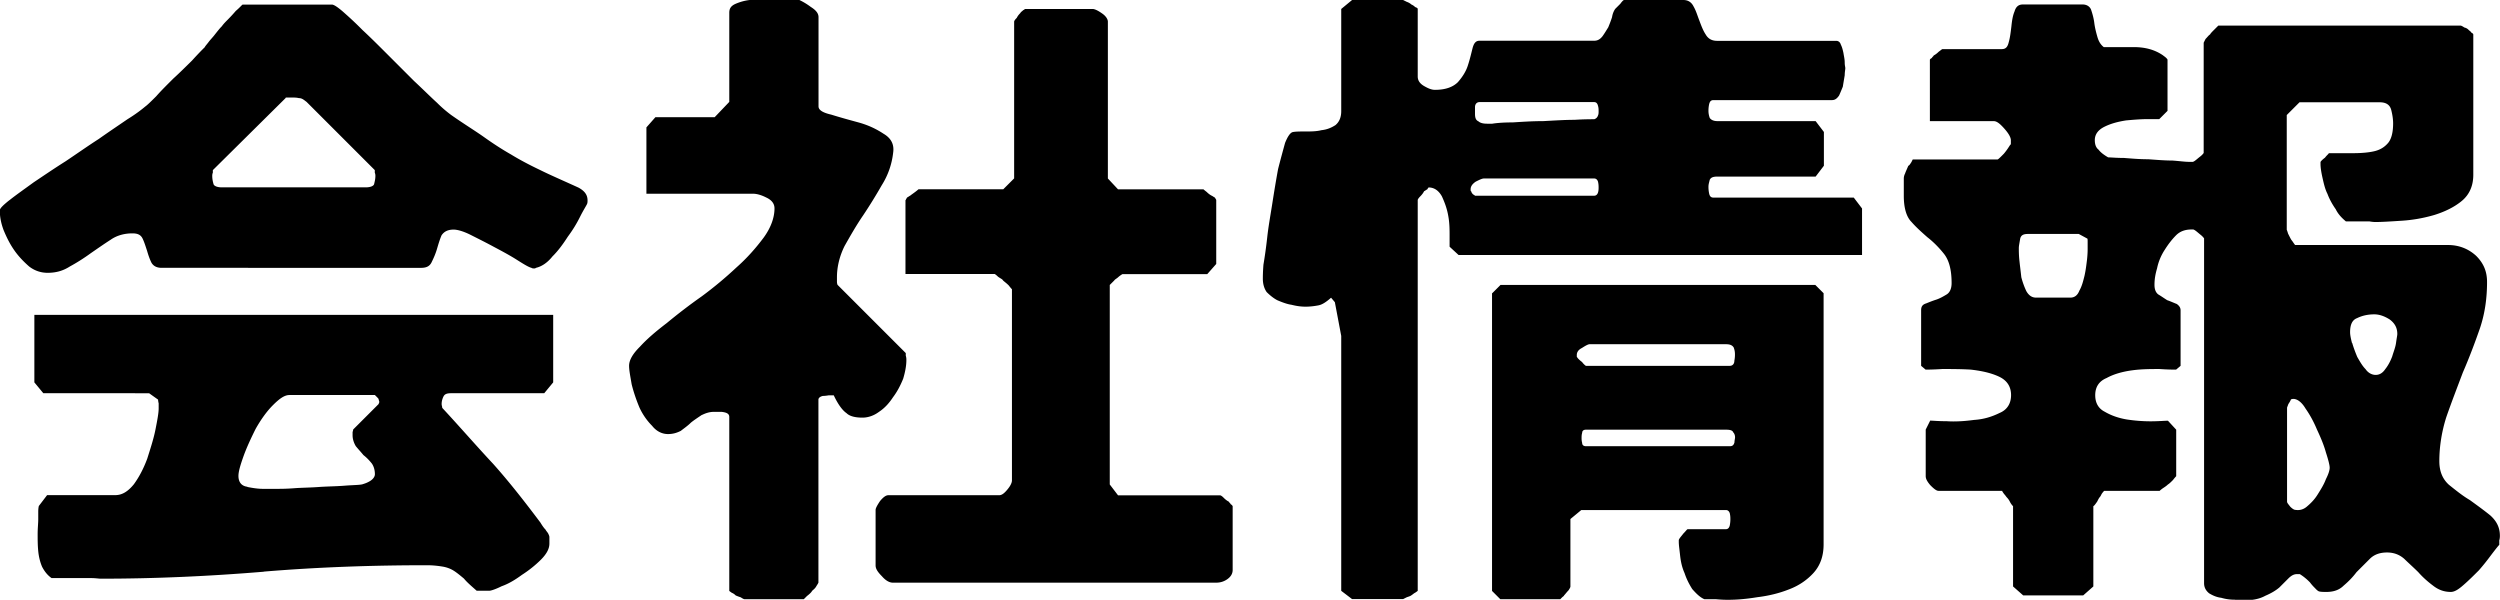 <svg data-name="レイヤー_2" xmlns="http://www.w3.org/2000/svg" viewBox="0 0 251 60.22"><path d="M.96 20.09c.64-.51 1.47-1.09 2.43-1.79.96-.64 1.98-1.34 3.2-2.11 1.15-.77 2.24-1.54 3.33-2.24 1.09-.77 2.05-1.41 2.88-1.98.83-.51 1.41-.96 1.79-1.28.19-.13.58-.51 1.09-1.02.51-.58 1.09-1.15 1.73-1.79.64-.58 1.28-1.22 1.86-1.79.58-.64 1.02-1.09 1.28-1.34.06-.13.19-.26.38-.51.19-.26.45-.51.64-.77.26-.32.45-.58.7-.83.19-.26.32-.38.38-.45.26-.26.64-.64 1.02-1.09.45-.38.64-.64.7-.64h8.96c.19 0 .58.26 1.09.7.58.51 1.22 1.09 1.98 1.86.83.77 1.66 1.6 2.56 2.5l2.62 2.62c.83.77 1.6 1.54 2.3 2.18.64.64 1.15 1.02 1.41 1.22 1.28.9 2.43 1.6 3.33 2.24.9.64 1.79 1.22 2.69 1.73.83.51 1.79 1.02 2.88 1.54 1.02.51 2.37 1.09 3.9 1.79.58.32.9.7.9 1.28 0 .13 0 .26-.06.38-.13.26-.38.64-.7 1.28-.32.64-.7 1.28-1.22 1.98-.45.7-.96 1.41-1.54 1.98-.51.64-1.09 1.02-1.66 1.15-.06.06-.13.06-.19.06s-.19 0-.26-.06c-.26-.06-.7-.32-1.41-.77-.7-.45-1.54-.9-2.37-1.34-.83-.45-1.6-.83-2.37-1.22-.77-.38-1.34-.51-1.66-.51-.58 0-.96.19-1.22.58-.19.45-.32.9-.45 1.34-.13.45-.32.9-.51 1.28-.19.45-.51.64-1.09.64H16.23c-.51 0-.83-.19-1.02-.51-.19-.38-.32-.77-.45-1.22-.13-.38-.26-.83-.45-1.22-.19-.38-.51-.51-1.02-.51-.77 0-1.54.19-2.18.64-.7.45-1.34.9-1.98 1.34-.7.51-1.41.96-2.11 1.34-.7.45-1.41.64-2.24.64-.64 0-1.28-.19-1.86-.64-.51-.45-1.02-.96-1.47-1.6C1 24.51.68 23.87.36 23.1c-.26-.7-.38-1.34-.38-1.98 0-.19.32-.51.96-1.02zM26.49 57.4c-5.44.45-10.88.7-16.38.7-.19 0-.51-.06-.96-.06H5.18c-.38-.26-.7-.64-.96-1.15-.19-.45-.32-.96-.38-1.54-.06-.64-.06-1.15-.06-1.73s.06-1.09.06-1.47v-.77c0-.38.06-.58.06-.58l.83-1.09h6.85c.7 0 1.28-.38 1.86-1.09.51-.7.96-1.54 1.34-2.56.32-1.02.64-1.98.83-2.94.19-.96.32-1.66.32-2.11v-.51c-.06-.26-.06-.38-.06-.38l-.9-.64H4.35l-.9-1.09v-6.78h52.09v6.78l-.9 1.09H45.3c-.38 0-.64.06-.77.32s-.19.51-.19.77c0 .13.06.26.06.38 1.73 1.86 3.39 3.78 5.12 5.63 1.66 1.86 3.2 3.84 4.74 5.89.19.32.38.58.51.7.06.13.19.26.26.38.06.13.13.26.13.38v.64c0 .51-.26 1.02-.83 1.6-.58.58-1.22 1.09-1.92 1.54-.7.51-1.34.9-2.05 1.15-.64.32-1.09.45-1.22.45h-1.28c-.51-.45-.96-.83-1.28-1.22-.38-.32-.77-.64-1.09-.83-.32-.19-.7-.32-1.09-.38-.38-.06-.9-.13-1.54-.13-5.5 0-10.94.19-16.38.64zm-5.05-38.91c.06.19.38.32.83.32h14.46c.45 0 .77-.13.83-.32.06-.26.13-.51.13-.83 0-.06 0-.19-.06-.32v-.26l-6.85-6.85c-.26-.19-.45-.38-.77-.38-.26-.06-.51-.06-.83-.06h-.32c-.13 0-.19 0-.19.06l-7.3 7.23v.26c-.06.13-.06.26-.06.32 0 .32.06.58.13.83zm3.39 30.4c.64.13 1.15.19 1.54.19h1.41c.38 0 .96 0 1.73-.06s1.66-.06 2.56-.13c.9-.06 1.73-.06 2.56-.13.77-.06 1.41-.06 1.73-.13.19-.06.45-.13.77-.32s.51-.45.51-.7c0-.45-.13-.83-.32-1.09-.26-.32-.51-.58-.83-.83-.26-.32-.51-.58-.77-.9-.19-.32-.32-.7-.32-1.09v-.32c.06-.19.06-.26.06-.26l2.56-2.56c0-.06.06-.13.06-.19 0-.13-.06-.19-.06-.26s-.06-.13-.19-.26l-.19-.19h-8.58c-.51 0-1.02.38-1.66 1.02-.64.64-1.22 1.47-1.73 2.37-.45.9-.9 1.86-1.22 2.75-.32.9-.51 1.54-.51 1.98 0 .64.32 1.02.9 1.09zm45.63-7.23c-.38.26-.77.51-1.09.77-.32.32-.7.58-1.02.83-.38.19-.77.32-1.28.32-.58 0-1.15-.26-1.6-.83-.51-.51-.96-1.15-1.28-1.86-.32-.77-.58-1.54-.77-2.3-.13-.77-.26-1.41-.26-1.86 0-.58.38-1.22 1.09-1.92.7-.77 1.6-1.54 2.69-2.37 1.09-.9 2.24-1.79 3.52-2.69 1.22-.9 2.37-1.86 3.46-2.88 1.09-.96 1.98-1.98 2.75-3.01.7-.96 1.09-1.98 1.09-2.94 0-.45-.26-.83-.83-1.09-.51-.26-.96-.38-1.34-.38H64.9v-6.66l.9-1.02h5.95l1.47-1.54V1.28c0-.45.19-.7.64-.9.45-.19.9-.32 1.41-.38h4.99c.26.13.64.32 1.15.7.51.32.77.64.77 1.02v8.96c0 .38.45.64 1.28.83.83.26 1.73.51 2.69.77s1.79.64 2.56 1.15c.77.45 1.09 1.09.96 1.92a7.696 7.696 0 01-1.15 3.26 50.55 50.55 0 01-1.86 3.01c-.7 1.02-1.28 2.05-1.86 3.07-.51 1.02-.77 2.11-.77 3.14v.45c0 .19.06.32.06.32l6.85 6.85v.26c.06.19.06.32.06.45 0 .58-.13 1.22-.32 1.86-.26.64-.58 1.28-1.02 1.86-.38.58-.83 1.09-1.41 1.47-.51.38-1.09.58-1.66.58-.7 0-1.28-.13-1.6-.45-.38-.26-.83-.83-1.28-1.79h-.45c-.13 0-.32.06-.64.06-.26.06-.45.19-.45.38V58.5s-.06.13-.19.32c-.13.26-.32.38-.45.51-.06.13-.26.32-.51.51l-.32.32h-5.95c-.06 0-.19-.06-.38-.19a4.69 4.69 0 01-.51-.19 1.06 1.06 0 00-.38-.26c-.19-.13-.26-.19-.26-.19V41.86c0-.32-.26-.45-.77-.51h-.77c-.45 0-.83.13-1.22.32zm20.48-21.57c0-.06.06-.13.13-.26.13-.06.19-.13.32-.19.06-.06.26-.19.51-.38s.32-.26.32-.26h8.51l1.09-1.09V2.18c0-.06.06-.19.26-.38.13-.26.26-.38.38-.51 0-.06.13-.13.26-.26.13-.06.19-.13.19-.13h6.78c.19 0 .51.13.96.45.38.26.58.58.58.83v15.74l1.02 1.09h8.58s.06.06.32.26c.19.19.38.32.51.38s.19.13.32.19c.06.13.13.19.13.26v6.4l-.9 1.02h-8.51s-.13.06-.38.26c-.19.19-.38.26-.45.38l-.26.26-.19.19v20.03l.83 1.09h10.24c.06 0 .19.06.38.26.19.19.38.32.51.38 0 .06.13.13.19.26.13.06.19.19.19.19v6.4c0 .38-.19.7-.58.96s-.77.32-1.09.32H89.64c-.32 0-.7-.19-1.09-.64-.45-.45-.64-.77-.64-1.09V51.2c0-.19.19-.51.45-.9.32-.38.58-.58.83-.58h11.13c.26 0 .51-.19.83-.58.32-.38.45-.7.45-.9v-19.2s-.13-.13-.32-.38c-.26-.26-.45-.38-.58-.51-.06-.13-.26-.19-.51-.38-.19-.19-.32-.26-.32-.26h-8.96v-7.42zm43.72 13.64l-.64-3.39-.38-.45c-.51.45-.9.7-1.28.77-.32.06-.77.13-1.28.13-.45 0-.9-.06-1.41-.19-.45-.06-.96-.26-1.41-.45-.38-.19-.77-.51-1.09-.83-.26-.38-.38-.83-.38-1.34 0-.19 0-.64.06-1.41.13-.77.26-1.66.38-2.75s.32-2.18.51-3.39c.19-1.22.38-2.37.58-3.46.26-1.02.51-1.92.7-2.62.26-.64.51-1.02.77-1.09.32-.06.7-.06 1.28-.06.51 0 1.09 0 1.6-.13.58-.06 1.02-.26 1.41-.51.38-.32.58-.77.58-1.41V.9l1.09-.9h5.12l.38.19c.19.06.38.19.45.26.13.06.26.13.38.26.19.06.26.13.26.19v6.78c0 .38.19.7.64.96s.77.38 1.09.38c1.02 0 1.79-.26 2.3-.77.45-.51.83-1.09 1.02-1.73.19-.58.32-1.15.45-1.66s.32-.77.7-.77h11.52c.32 0 .58-.13.83-.45.19-.26.38-.58.58-.9.13-.32.26-.64.38-1.02.06-.38.19-.64.32-.83l.51-.51c.19-.26.32-.38.38-.38h5.95c.51 0 .83.26 1.02.64.26.45.38.9.58 1.41.19.51.38 1.02.64 1.41.26.45.64.64 1.15.64h11.97c.19 0 .38.13.45.38.13.26.19.51.26.83.06.38.13.64.13.96s.06.45.06.58-.06.38-.06.7c-.06.38-.13.77-.19 1.15-.13.32-.26.64-.38.9-.19.26-.38.45-.7.45h-11.9c-.26 0-.38.13-.45.45-.06.32-.06.51-.06.64 0 .26.06.51.13.7.13.19.38.32.77.32h9.86l.83 1.09v3.39l-.83 1.09h-9.86c-.38 0-.64.06-.77.32-.06.26-.13.45-.13.7 0 .13 0 .32.06.64s.19.45.45.45h14.08l.83 1.09v4.67h-40.51l-.9-.83v-1.09c0-.58 0-1.28-.13-1.98-.13-.77-.38-1.41-.64-1.98-.32-.58-.77-.9-1.34-.9 0 0-.06.06-.13.19-.13.06-.19.13-.32.19-.06.13-.19.32-.38.51s-.26.32-.26.38v39.23s-.06.06-.26.19c-.13.06-.26.19-.38.26-.06.06-.26.13-.45.19l-.38.19h-5.12l-1.09-.83v-25.6zm13.05-14.53c0 .06.06.19.19.32.13.06.19.13.19.13h11.97c.19 0 .32-.13.38-.32s.06-.38.06-.51 0-.32-.06-.58c-.06-.19-.19-.32-.38-.32h-11.07c-.19 0-.45.13-.83.32-.38.26-.51.51-.51.77 0 .13 0 .19.06.19zm.7-7.04c.19.19.51.26.9.26h.51c.38-.06 1.02-.13 2.05-.13.96-.06 1.98-.13 3.07-.13 1.15-.06 2.18-.13 3.14-.13.96-.06 1.6-.06 1.98-.06.19-.06.32-.19.38-.38.06-.13.06-.26.06-.45 0-.13 0-.32-.06-.51-.06-.26-.19-.38-.38-.38h-11.52c-.26 0-.45.19-.45.51v.64c0 .38.06.64.32.77zm1.41 17.28l.83-.83h31.61l.83.83v25.21c0 1.15-.32 2.11-1.02 2.88-.64.7-1.47 1.28-2.5 1.66-.96.38-2.05.64-3.14.77-1.15.19-2.11.26-2.94.26-.19 0-.58 0-1.22-.06h-1.15c-.45-.19-.83-.58-1.22-1.02-.32-.51-.58-1.02-.77-1.6-.26-.58-.38-1.15-.45-1.79-.06-.58-.13-1.02-.13-1.34v-.19c.06-.19.26-.38.45-.64.26-.26.38-.45.45-.45h3.84c.19 0 .32-.13.38-.38.06-.32.06-.51.06-.64s0-.32-.06-.58c-.06-.19-.19-.32-.38-.32h-14.53l-1.09.9v6.78c0 .06-.06.19-.19.38-.19.19-.32.38-.45.51 0 .06-.13.13-.19.19l-.19.19h-6.02l-.83-.83V29.44zm8.51 6.4c.06.13.26.32.51.51.19.26.38.38.38.38h14.46c.26 0 .45-.19.45-.51.06-.32.06-.51.06-.64 0-.32-.06-.51-.13-.7-.13-.19-.32-.32-.77-.32h-13.7c-.13 0-.38.13-.77.38-.38.19-.51.45-.51.7v.19zm.52 8.64c0 .19.13.32.38.32h14.46c.26 0 .38-.13.45-.38 0-.19.06-.38.06-.51 0-.19-.06-.38-.19-.51-.06-.19-.32-.26-.7-.26h-14.08c-.26 0-.38.13-.38.32-.06.19-.06.38-.06.51s0 .26.06.51zm59.64-20.87c-.45.45-.83.96-1.15 1.47-.38.58-.64 1.22-.77 1.86-.19.64-.26 1.15-.26 1.66 0 .45.13.77.38.96.32.19.58.38.9.58.38.13.64.26.96.38.26.19.38.38.38.64v5.57l-.45.38c-.26 0-.83 0-1.66-.06-.9 0-1.79 0-2.75.13s-1.86.38-2.56.77c-.77.32-1.15.9-1.15 1.73 0 .77.32 1.34.96 1.66.64.38 1.41.64 2.18.77.83.13 1.66.19 2.43.19s1.41-.06 1.73-.06l.83.9v4.67s-.13.13-.32.38c-.19.19-.38.38-.51.45-.13.13-.32.26-.51.38-.26.19-.32.26-.32.26h-5.57c-.06.06-.13.13-.26.32-.06.13-.13.26-.19.32s-.13.19-.26.45c-.19.26-.26.38-.38.45v8.06l-1.02.9h-6.02l-1.02-.9v-8.06c-.06-.06-.19-.19-.32-.45s-.26-.38-.32-.45c-.06-.06-.13-.19-.26-.32-.13-.19-.19-.26-.19-.32h-6.4c-.19 0-.45-.19-.83-.58-.32-.38-.45-.64-.45-.9v-4.67l.45-.9c.26 0 .77.06 1.66.06.83.06 1.79 0 2.75-.13.96-.06 1.79-.32 2.56-.7.77-.32 1.15-.96 1.15-1.79s-.38-1.47-1.22-1.86-1.79-.58-2.82-.7c-1.02-.06-1.98-.06-2.88-.06-.9.06-1.47.06-1.66.06l-.45-.38v-5.57c0-.38.13-.58.51-.7.32-.13.64-.26 1.02-.38.38-.13.7-.32 1.02-.51.32-.19.51-.58.51-1.15 0-1.34-.26-2.3-.77-2.94-.51-.64-1.09-1.22-1.66-1.66-.58-.51-1.15-1.02-1.6-1.54-.51-.51-.77-1.41-.77-2.62v-1.73c0-.19.06-.38.13-.51.06-.19.19-.45.32-.77.13-.06.19-.19.32-.38.06-.13.13-.26.13-.26h8.51c.06 0 .26-.19.64-.58.32-.38.51-.7.64-.9.06 0 .06-.06.06-.19v-.26c0-.26-.19-.64-.64-1.15-.45-.51-.77-.77-1.09-.77h-6.4V6.02c0-.06.06-.13.19-.19.06-.13.19-.19.19-.26.13-.06.32-.19.51-.38.19-.13.32-.26.38-.26h5.95c.38 0 .58-.19.7-.7.13-.45.19-.96.26-1.54.06-.58.13-1.09.32-1.54.13-.45.38-.7.83-.7h6.02c.38 0 .7.19.83.51.13.38.26.83.32 1.28.06.51.19 1.02.32 1.47.13.45.32.77.64 1.02h3.01c1.15 0 2.11.26 2.94.83.06.06.19.13.32.26.06.06.13.13.13.19v5.12l-.83.83h-1.15c-.7 0-1.41.06-2.18.13-.83.13-1.54.32-2.18.64-.64.32-.96.77-.96 1.34 0 .45.13.77.38.96.19.26.51.51.96.77.26 0 .83.06 1.6.06.77.06 1.54.13 2.43.13.83.06 1.66.13 2.43.13.77.06 1.28.13 1.6.13h.45c.19-.06.38-.26.7-.51.26-.19.38-.38.38-.38V4.29s.06-.13.19-.38c.19-.19.32-.38.45-.45.06-.13.26-.32.45-.51l.38-.38h24.32c.06 0 .19.06.38.19.26.06.38.19.45.26s.19.13.26.26c.13.06.19.13.19.19v14.08c0 1.09-.38 1.98-1.15 2.62-.77.64-1.73 1.09-2.75 1.41-1.09.32-2.18.51-3.26.58s-1.98.13-2.62.13c-.13 0-.32 0-.64-.06h-2.37c-.38-.32-.77-.7-1.02-1.22-.32-.45-.64-1.02-.83-1.54-.26-.51-.38-1.09-.51-1.66-.13-.58-.19-1.02-.19-1.34v-.19c0-.06.19-.26.45-.45.19-.26.38-.38.38-.45h2.43c.83 0 1.54-.06 2.11-.19s1.02-.38 1.41-.83c.32-.38.51-1.02.51-1.98 0-.38-.06-.83-.19-1.34-.13-.51-.51-.77-1.15-.77h-8.06l-1.28 1.28v11.52s.06.13.13.38c.13.26.19.38.26.51.06.13.19.26.26.38.13.19.19.26.19.26h15.36c1.09 0 2.05.38 2.82 1.09.77.77 1.09 1.6 1.09 2.62 0 1.54-.19 3.07-.7 4.61-.51 1.47-1.09 3.01-1.73 4.48-.58 1.54-1.15 3.01-1.66 4.48-.45 1.41-.7 2.94-.7 4.42 0 1.02.32 1.79.96 2.37.64.51 1.34 1.09 2.11 1.54.7.51 1.41 1.02 2.05 1.54.64.58.96 1.22.96 2.05 0 .06 0 .26-.06.45v.45c-.13.13-.38.45-.77.96-.38.51-.77 1.02-1.28 1.6-.51.51-1.02 1.02-1.54 1.47-.51.45-.9.7-1.28.7-.64 0-1.22-.19-1.79-.64-.51-.38-1.02-.83-1.47-1.34-.45-.45-.96-.9-1.41-1.34-.51-.45-1.09-.64-1.73-.64-.7 0-1.28.19-1.73.64l-1.34 1.34c-.38.51-.83.96-1.28 1.34-.45.45-1.02.64-1.73.64-.32 0-.58 0-.77-.06-.13-.06-.26-.19-.38-.32-.13-.13-.32-.32-.51-.58-.19-.19-.51-.51-1.02-.83h-.26c-.32 0-.58.13-.9.45l-.9.9c-.38.32-.83.58-1.41.83-.58.32-1.28.45-2.11.45-.26 0-.58 0-.96-.06-.45 0-.9-.06-1.34-.19-.51-.06-.9-.26-1.22-.45-.32-.26-.51-.58-.51-1.02V23.93s-.13-.19-.38-.38c-.32-.26-.51-.45-.7-.51h-.19c-.64 0-1.15.19-1.54.58zm-15.74 2.56c.06.58.13 1.09.19 1.66.13.51.32 1.02.51 1.41.26.45.58.64.96.64h3.46c.38 0 .7-.19.9-.7.26-.45.38-.96.51-1.47.13-.58.19-1.09.26-1.66.06-.58.06-.9.06-1.09v-.64c0-.26 0-.38-.06-.38l-.83-.45h-5.12c-.45 0-.7.13-.77.51-.06.38-.13.7-.13.9 0 .32 0 .7.06 1.28zm27.26 13.95c-.06.13-.13.26-.26.45-.06.19-.13.32-.13.38v9.41c0 .13.13.26.32.51.19.19.38.32.51.32.38.06.77 0 1.15-.32.38-.32.77-.7 1.09-1.22.32-.51.64-1.02.83-1.54.26-.51.38-.9.38-1.15s-.13-.77-.38-1.54c-.19-.7-.51-1.47-.9-2.3-.32-.77-.7-1.47-1.15-2.11-.38-.64-.83-.96-1.22-.96-.13 0-.26.06-.26.06zm6.15-5.69c.13.45.32.96.51 1.41.26.45.51.9.83 1.22.26.38.64.58 1.02.58s.7-.19.96-.58c.26-.32.51-.77.7-1.28.13-.45.32-.9.38-1.34.06-.45.13-.77.13-.9 0-.64-.26-1.09-.77-1.47-.51-.32-1.02-.51-1.54-.51-.64 0-1.22.13-1.73.38-.51.19-.7.7-.7 1.41 0 .26.06.58.19 1.09z" data-name="レイヤー_1"/></svg>